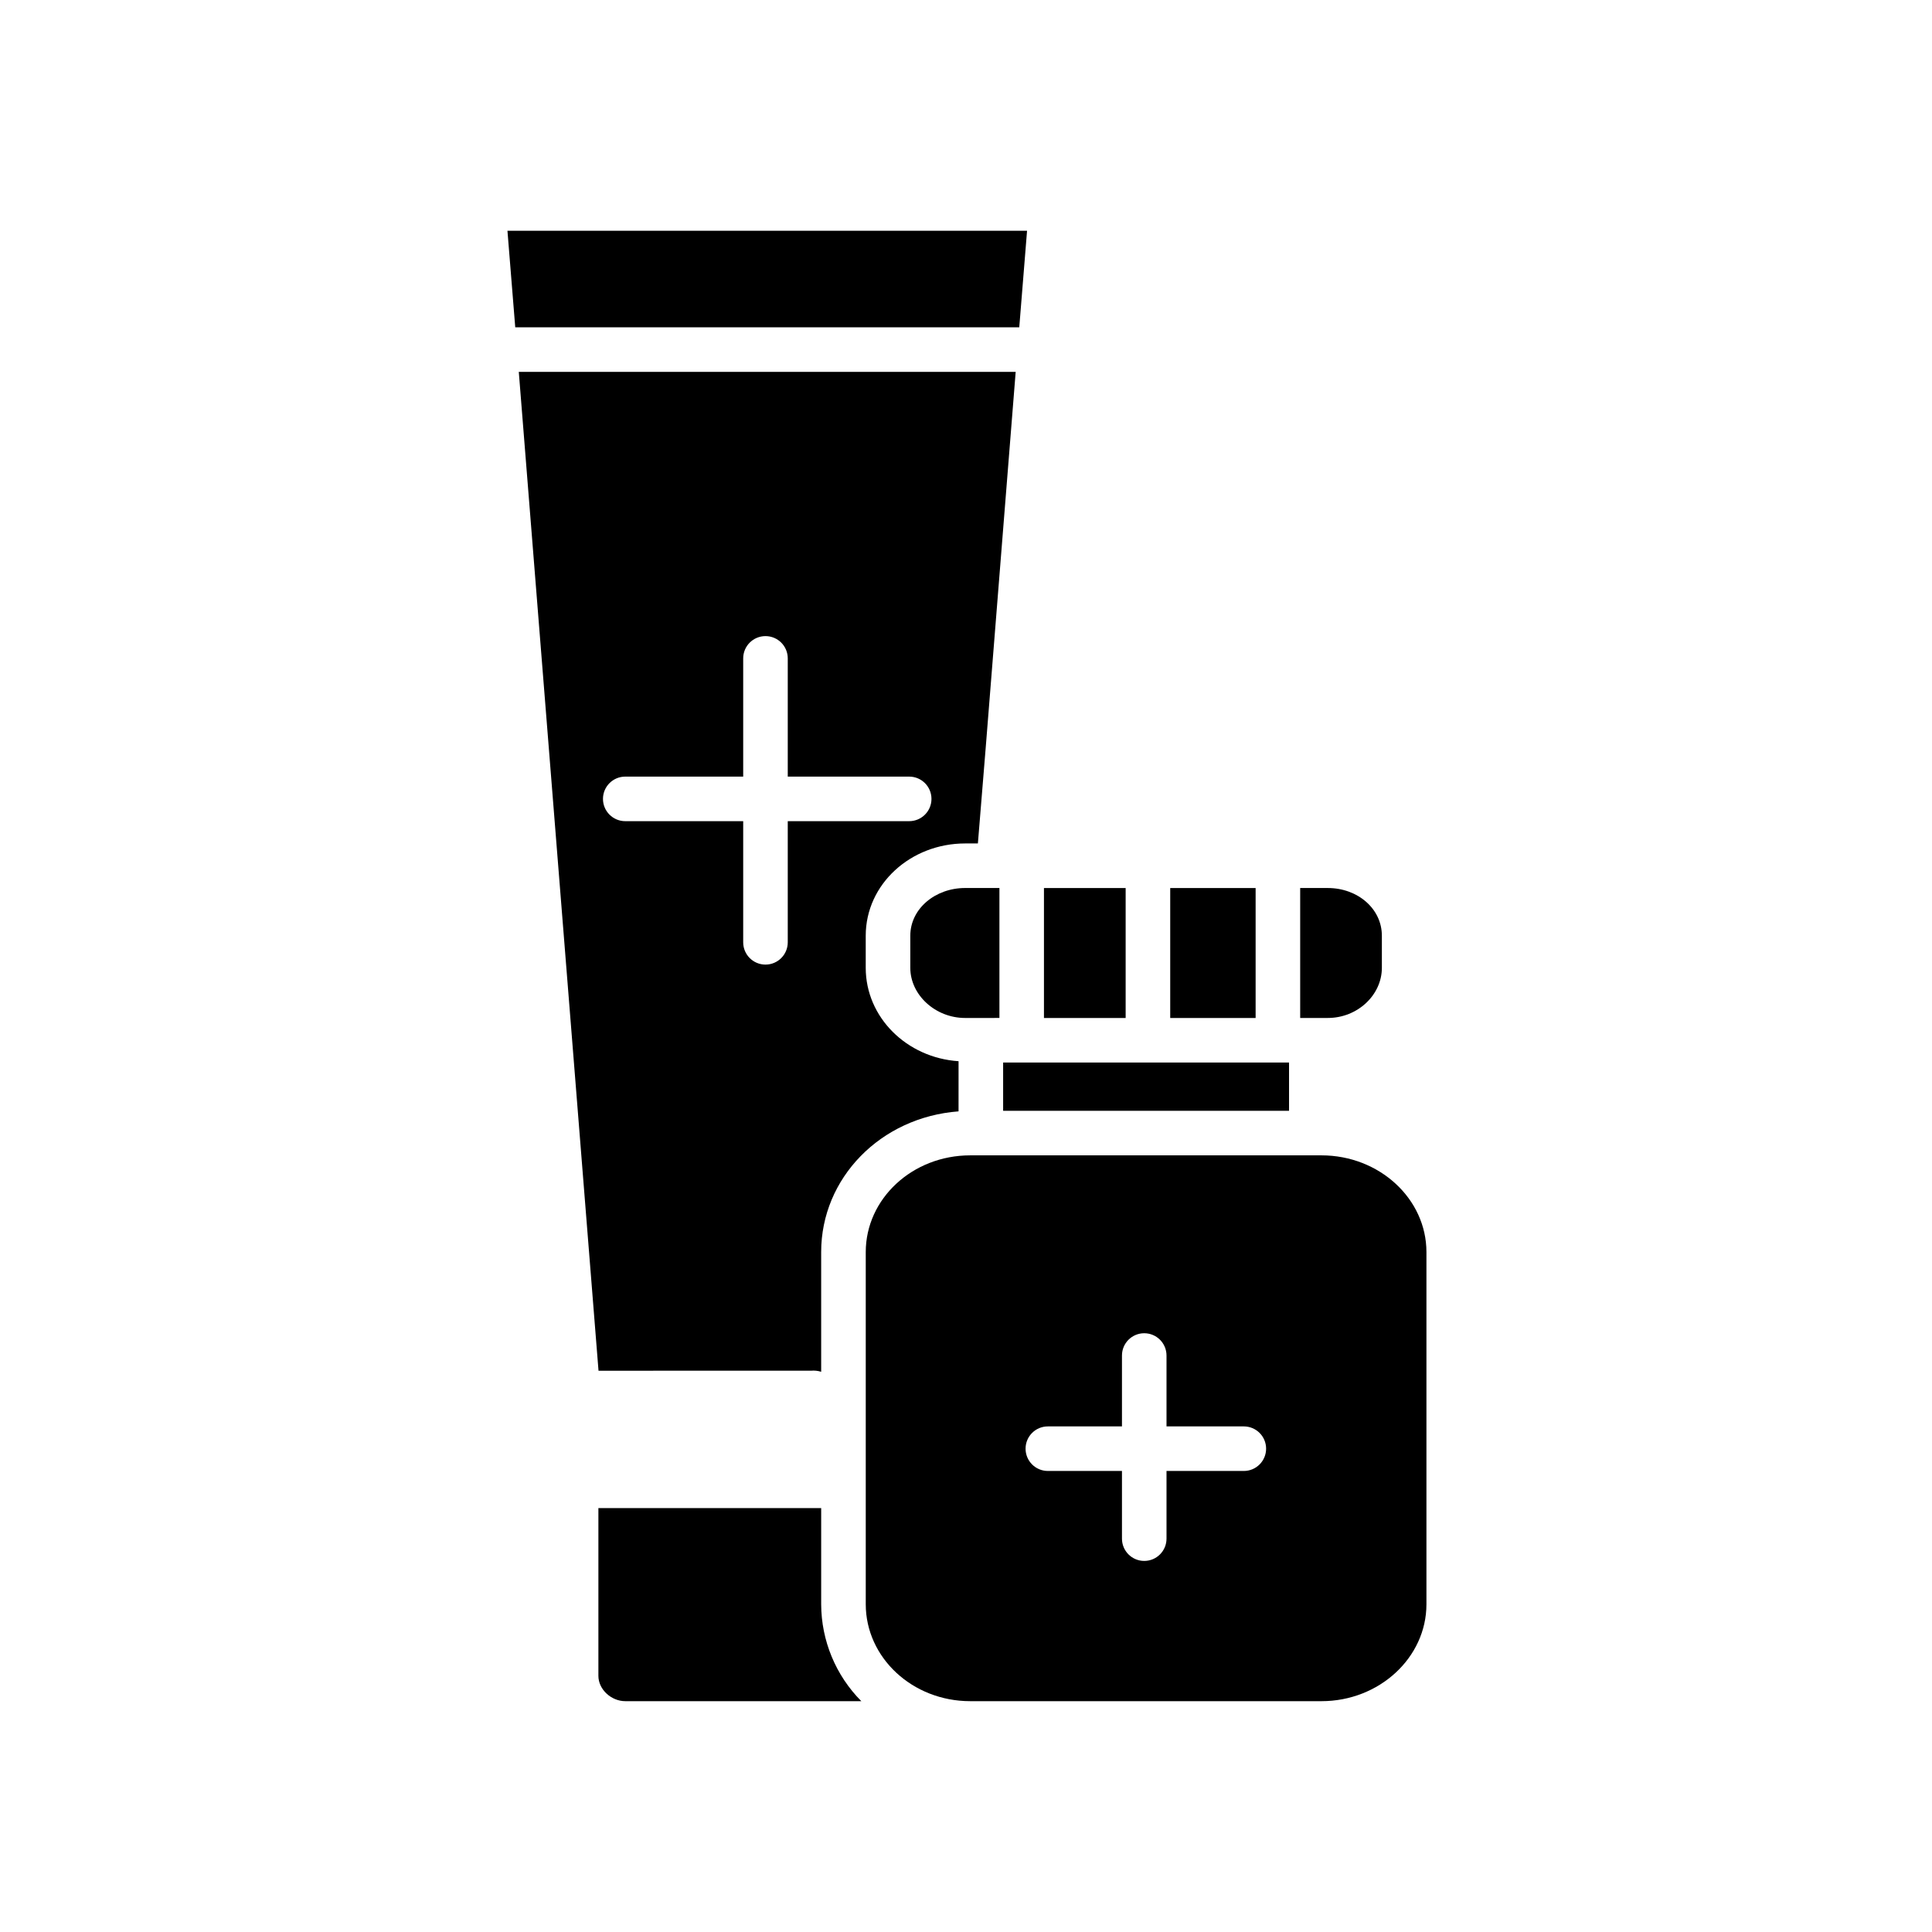 <?xml version="1.0" encoding="UTF-8"?>
<!-- Uploaded to: SVG Repo, www.svgrepo.com, Generator: SVG Repo Mixer Tools -->
<svg fill="#000000" width="800px" height="800px" version="1.1" viewBox="144 144 512 512" xmlns="http://www.w3.org/2000/svg">
 <g>
  <path d="m416.18 205.16h-137.7l2.066 25.586h133.57z"/>
  <path d="m409.84 425.58h75.77v12.793h-75.77z"/>
  <path d="m420.66 379.34h21.648v34.441h-21.648z"/>
  <path d="m510.21 400.49v-8.508c0-7.172-6.422-12.648-14.324-12.648l-7.324-0.004v34.441h7.32c7.906 0 14.328-6.109 14.328-13.281z"/>
  <path d="m454.12 379.34h22.633v34.441h-22.633z"/>
  <path d="m358.95 507.25c0.902-0.082 1.809 0.016 2.668 0.289v-31.73c0-19.613 15.742-35.738 36.406-37.285l0.004-13.293c-13.777-0.91-24.602-11.656-24.602-24.742v-8.508c0-13.676 11.926-24.457 26.336-24.457h3.387l2.066-25.289 7.949-99.68h-131.68l21.129 264.7zm-49.25-157.44h31.254v-31.332c0-3.262 2.644-5.902 5.906-5.902s5.902 2.641 5.902 5.902v31.332h32.184c3.262 0 5.902 2.644 5.902 5.906s-2.641 5.902-5.902 5.902h-32.184v32.105c0 3.262-2.641 5.906-5.902 5.906s-5.906-2.644-5.906-5.906v-32.105h-31.254c-3.262 0-5.906-2.641-5.906-5.902s2.644-5.906 5.906-5.906z"/>
  <path d="m494.2 450.18h-93.078c-15.344 0-27.688 11.512-27.688 25.629v93.336c0 14.121 12.344 25.684 27.684 25.684h93.078c15.344 0 27.824-11.566 27.824-25.684v-93.332c0-14.121-12.48-25.633-27.82-25.633zm-20.574 83.641h-20.488v17.938c0 3.258-2.641 5.902-5.902 5.902s-5.902-2.644-5.902-5.902v-17.938h-19.641c-3.262 0-5.906-2.644-5.906-5.906s2.644-5.902 5.906-5.902h19.641v-18.789c0-3.258 2.641-5.902 5.902-5.902s5.902 2.644 5.902 5.902v18.789h20.488c3.262 0 5.906 2.641 5.906 5.902s-2.644 5.906-5.906 5.906z"/>
  <path d="m361.62 543.66h-59.039v44.453c0 3.66 3.461 6.715 7.121 6.715h62.559c-6.789-6.828-10.609-16.055-10.641-25.684z"/>
  <path d="m385.24 391.98v8.508c0 7.172 6.625 13.285 14.531 13.285l9.086-0.004v-34.438h-9.086c-7.906 0-14.531 5.477-14.531 12.648z"/>
 </g>
</svg>